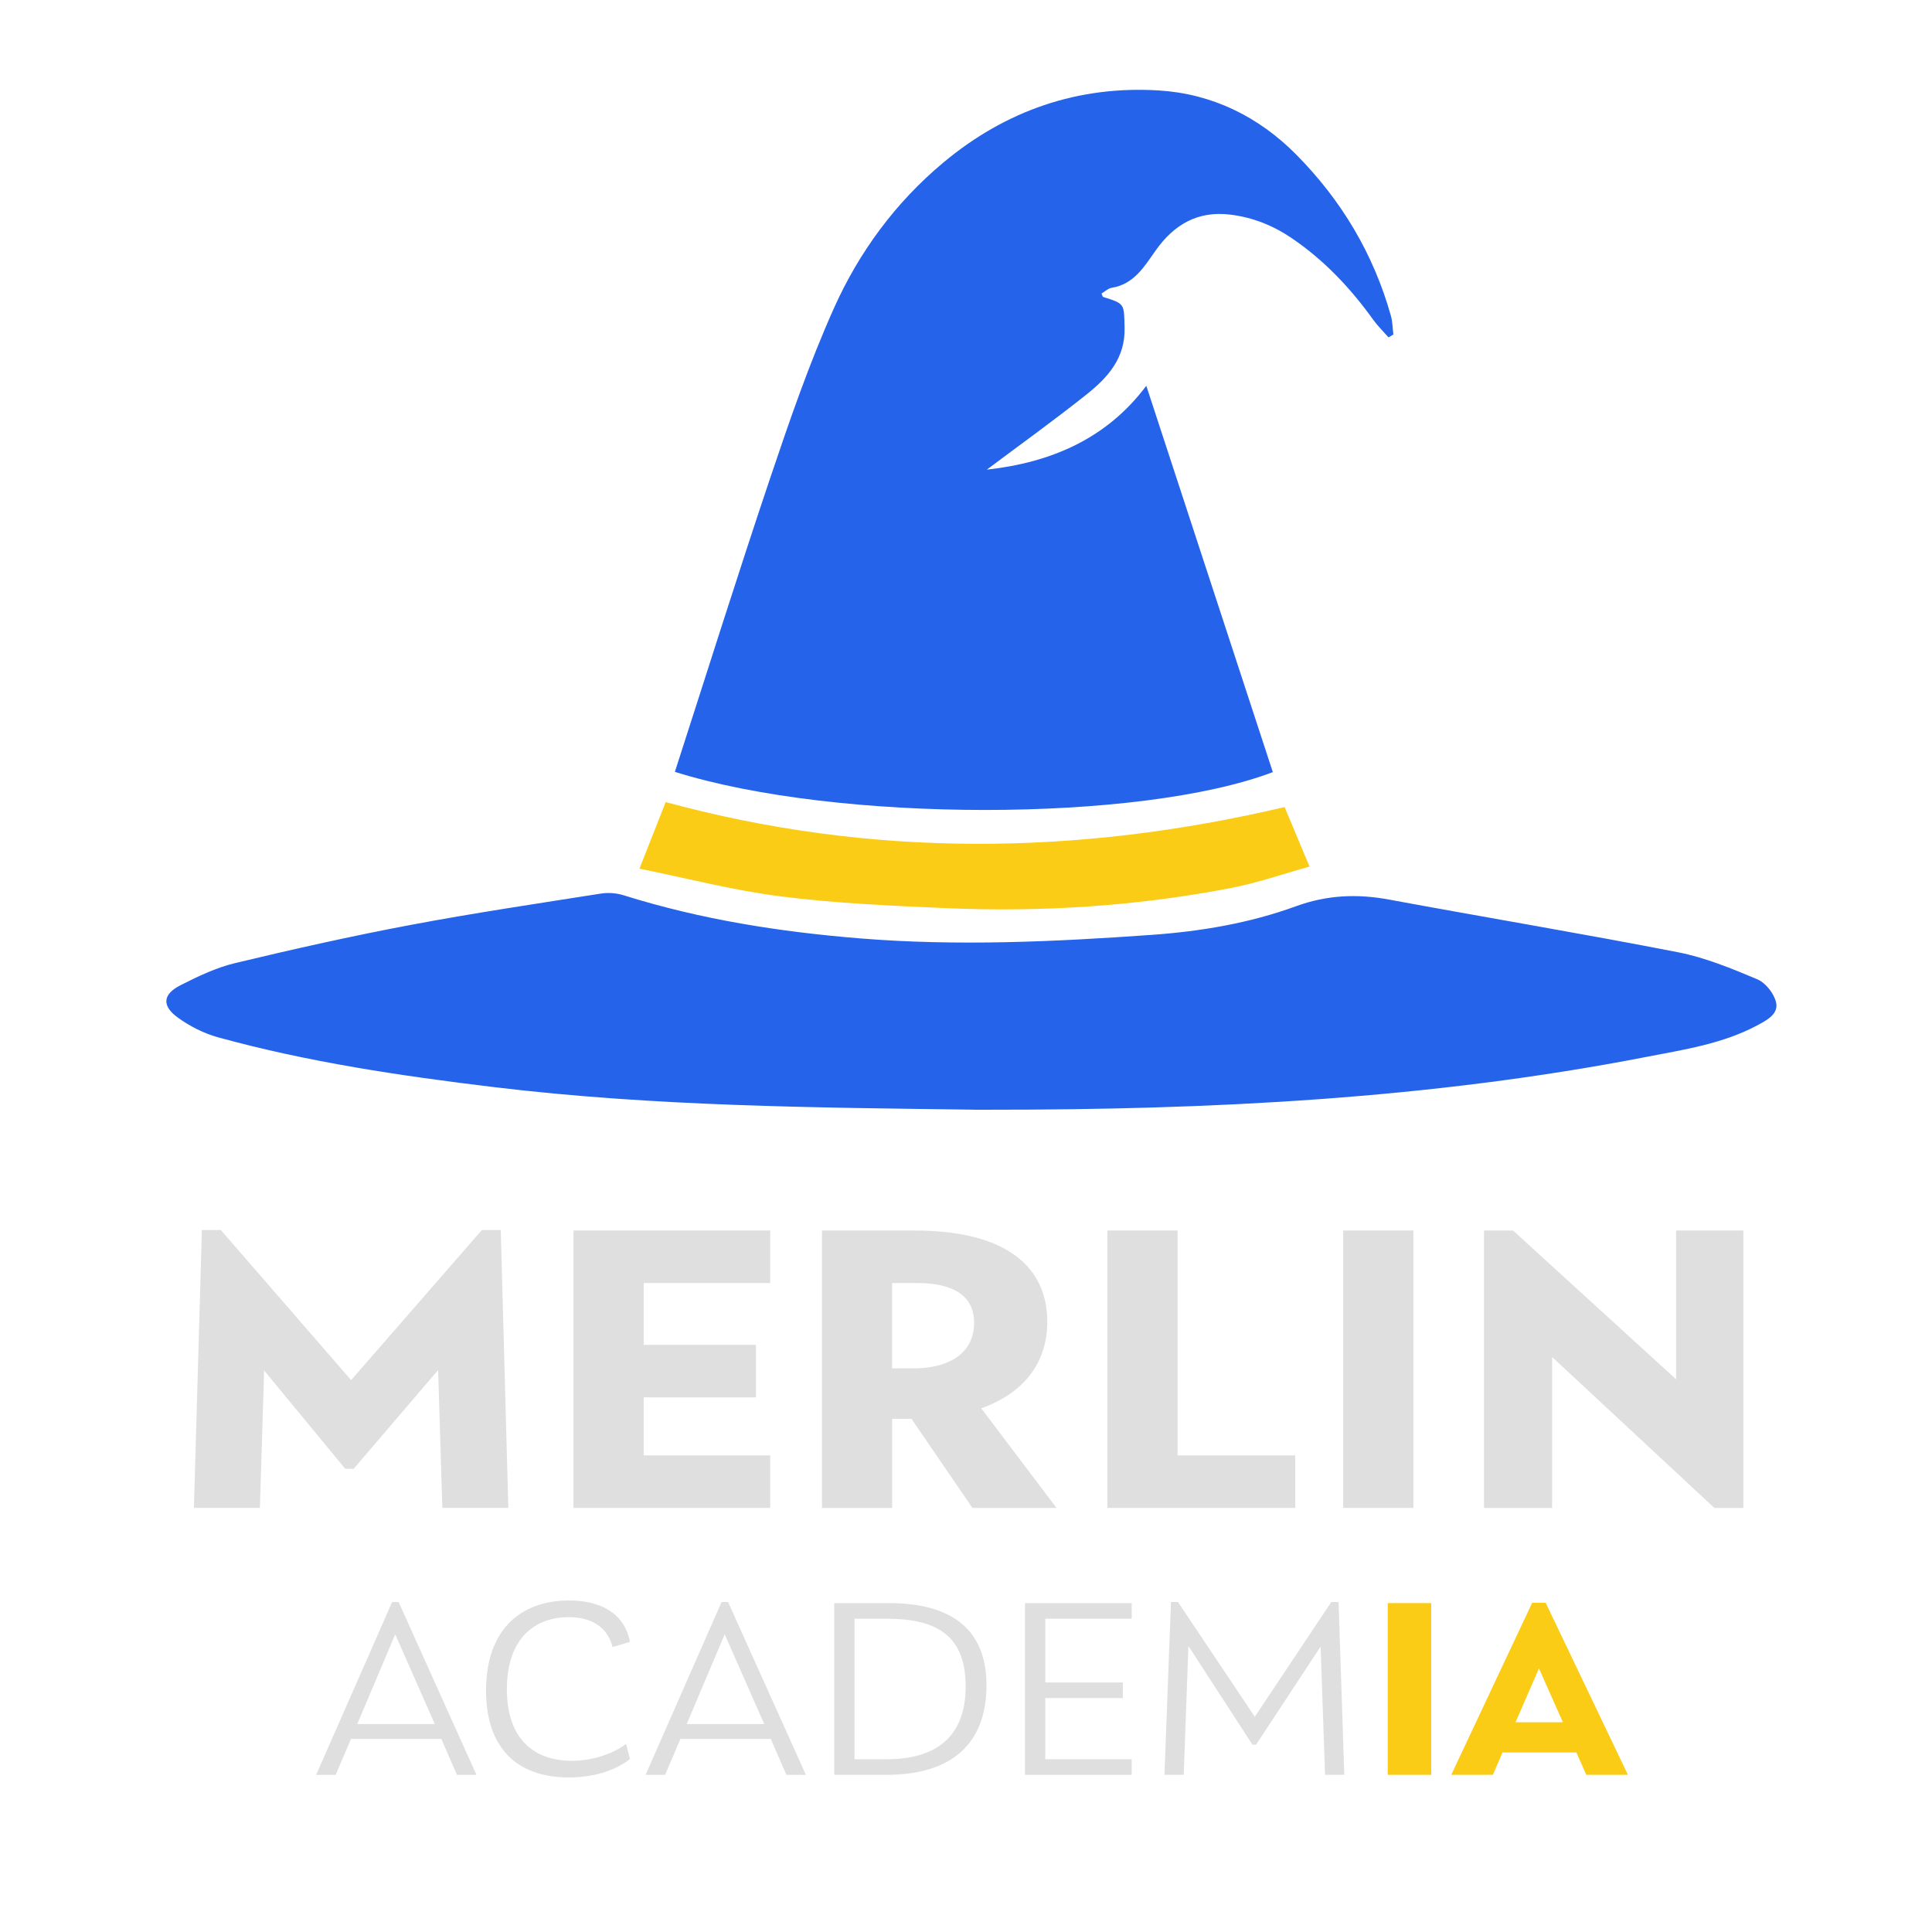 <?xml version="1.0" encoding="UTF-8"?><svg id="d" xmlns="http://www.w3.org/2000/svg" viewBox="0 0 1080 1080"><defs><style>.g{fill:#dfdfdf;}.h{fill:#facc15;}.i{fill:#2563eb;}</style></defs><g id="e"><path class="i" d="M776.18,188.58c-2.87-3.28-6.04-6.35-8.57-9.87-12.71-17.71-27.43-33.31-45.58-45.62-10.45-7.09-21.74-11.56-34.22-13.11-18.28-2.26-31.57,5.53-41.89,20.18-6.27,8.9-12.06,18.72-24.45,20.72-2.05.33-3.86,2.13-5.71,3.22.49,1.09.59,1.79.88,1.88,12.41,3.88,11.66,3.89,12.01,17.19.44,16.98-9.34,27.82-21.05,37.16-18.18,14.5-37.11,28.06-55.96,42.2,35.93-3.98,66.96-17.27,89.15-46.88,23.72,72.43,47.23,144.21,70.73,215.97-74.26,28.2-243.86,28.27-334.26-.15,17.75-54.91,35.02-109.98,53.43-164.67,10.73-31.87,21.74-63.81,35.45-94.45,14.05-31.4,34.43-59.13,61.17-81.46,34.89-29.15,75.43-43.14,120.61-40.32,29.59,1.85,55.6,14.55,76.68,35.84,25.25,25.5,43.18,55.47,52.93,90.14.94,3.34.94,6.96,1.37,10.44l-2.7,1.6Z"/><path class="i" d="M544.95,620.32c-89.81-1.17-179.66-1.83-269.01-12.64-51.87-6.27-103.53-13.9-154-27.8-7.96-2.19-15.85-6.2-22.55-11.06-9.08-6.58-8.44-13.03,1.52-18.08,9.8-4.97,20-9.85,30.6-12.39,32.48-7.78,65.11-15.11,97.92-21.29,35.35-6.67,70.96-11.95,106.51-17.55,4.11-.65,8.76-.28,12.74.97,43.14,13.55,87.39,20.47,132.37,24.11,54.33,4.39,108.52,1.86,162.69-1.99,27.48-1.95,54.71-6.53,80.61-15.97,17.35-6.33,34.21-7.08,52.04-3.78,53.84,9.97,107.87,18.98,161.61,29.46,15.2,2.97,29.94,9.07,44.32,15.11,4.59,1.93,9.21,7.77,10.46,12.68,1.68,6.59-4.88,10.07-10.13,12.9-19.6,10.56-41.33,13.74-62.76,17.9-121.04,23.49-243.49,29.5-366.43,29.44-2.83,0-5.66,0-8.49,0Z"/><path class="h" d="M718.1,451.14c3.92,9.36,8.57,20.46,13.94,33.29-14.8,4.09-29.29,9.18-44.22,12.04-52.5,10.06-105.6,13.52-158.96,11.19-30.82-1.34-61.74-2.7-92.31-6.55-26.59-3.35-52.73-10.21-79.1-15.52,5.39-13.68,9.98-25.31,14.67-37.22,114.63,31.16,229.91,30.13,345.98,2.78Z"/></g><g id="f"><path class="g" d="M247.27,842.94l-2.35-77.08-47.23,55.22h-4.7l-45.35-54.99-2.35,76.84h-36.89l4.46-155.33h10.58l72.84,83.89,73.08-83.89h10.57l4.23,155.33h-36.89Z"/><path class="g" d="M359.83,717.23v34.54h62.74v29.37h-62.74v32.43h70.73v29.37h-109.97v-155.09h109.97v29.37h-70.73Z"/><path class="g" d="M509.52,793.13h-10.81v49.82h-39.24v-155.09h51.7c52.17,0,74.26,20.91,74.26,50.99,0,23.73-13.86,40.18-36.89,48.41l42.06,55.69h-47l-34.07-49.82ZM498.71,764.93h11.98c19.27,0,33.84-7.99,33.84-25.61,0-14.33-10.81-22.09-31.72-22.09h-14.1v47.7Z"/><path class="g" d="M724.06,813.57v29.37h-105.04v-155.09h39.24v125.72h65.79Z"/><path class="g" d="M750.85,687.85h39.24v155.09h-39.24v-155.09Z"/><path class="g" d="M974.56,687.85v155.09h-16.21l-90.71-84.36v84.36h-38.07v-155.09h16.21l91.17,83.18v-83.18h37.6Z"/><path class="g" d="M246.69,972.07h-50.48l-8.58,20.08h-10.91l42.48-96.6h3.64l43.5,96.6h-10.91l-8.73-20.08ZM243.05,963.77l-22.11-50.19-21.24,50.19h43.35Z"/><path class="g" d="M271.71,945.01c0-33.46,18.77-50.33,46.41-50.33,16.88,0,30.84,6.55,34.04,23.13l-9.75,2.91c-2.18-9.17-9.6-16.73-24.44-16.73-19.35,0-34.62,12.22-34.62,40.3,0,26.62,13.97,40.01,36.37,40.01,13.97,0,25.6-5.67,30.26-9.46l2.18,8.44c-8.58,6.84-21.09,10.33-34.19,10.33-29.1,0-46.26-16.58-46.26-48.59Z"/><path class="g" d="M430.85,972.07h-50.48l-8.58,20.08h-10.91l42.48-96.6h3.64l43.5,96.6h-10.91l-8.73-20.08ZM427.22,963.77l-22.11-50.19-21.24,50.19h43.35Z"/><path class="g" d="M551.45,942.1c0,31.86-18.62,50.04-55.86,50.04h-29.24v-96.01h30.26c35.21,0,54.84,14.55,54.84,45.97ZM539.81,942.83c0-27.5-14.84-37.97-44.23-37.97h-17.89v78.56h18.04c28.95,0,44.08-13.82,44.08-40.59Z"/><path class="g" d="M584.32,904.86v35.64h43.35v8.73h-43.35v34.19h48.3v8.73h-59.65v-96.01h59.65v8.73h-48.3Z"/><path class="g" d="M740.71,992.14l-2.47-71.72-36.08,54.85h-2.04l-35.79-55.14-2.62,72.01h-10.77l3.64-96.6h3.93l42.92,64.16,42.77-64.16h4.07l3.2,96.6h-10.77Z"/><path class="h" d="M775.76,896.13h24.29v96.01h-24.29v-96.01Z"/><path class="h" d="M881.23,979.63h-41.32l-5.38,12.51h-23.28l45.24-96.16h7.56l45.97,96.16h-23.28l-5.53-12.51ZM873.66,962.75l-13.38-30.11-13.09,30.11h26.48Z"/></g></svg>
